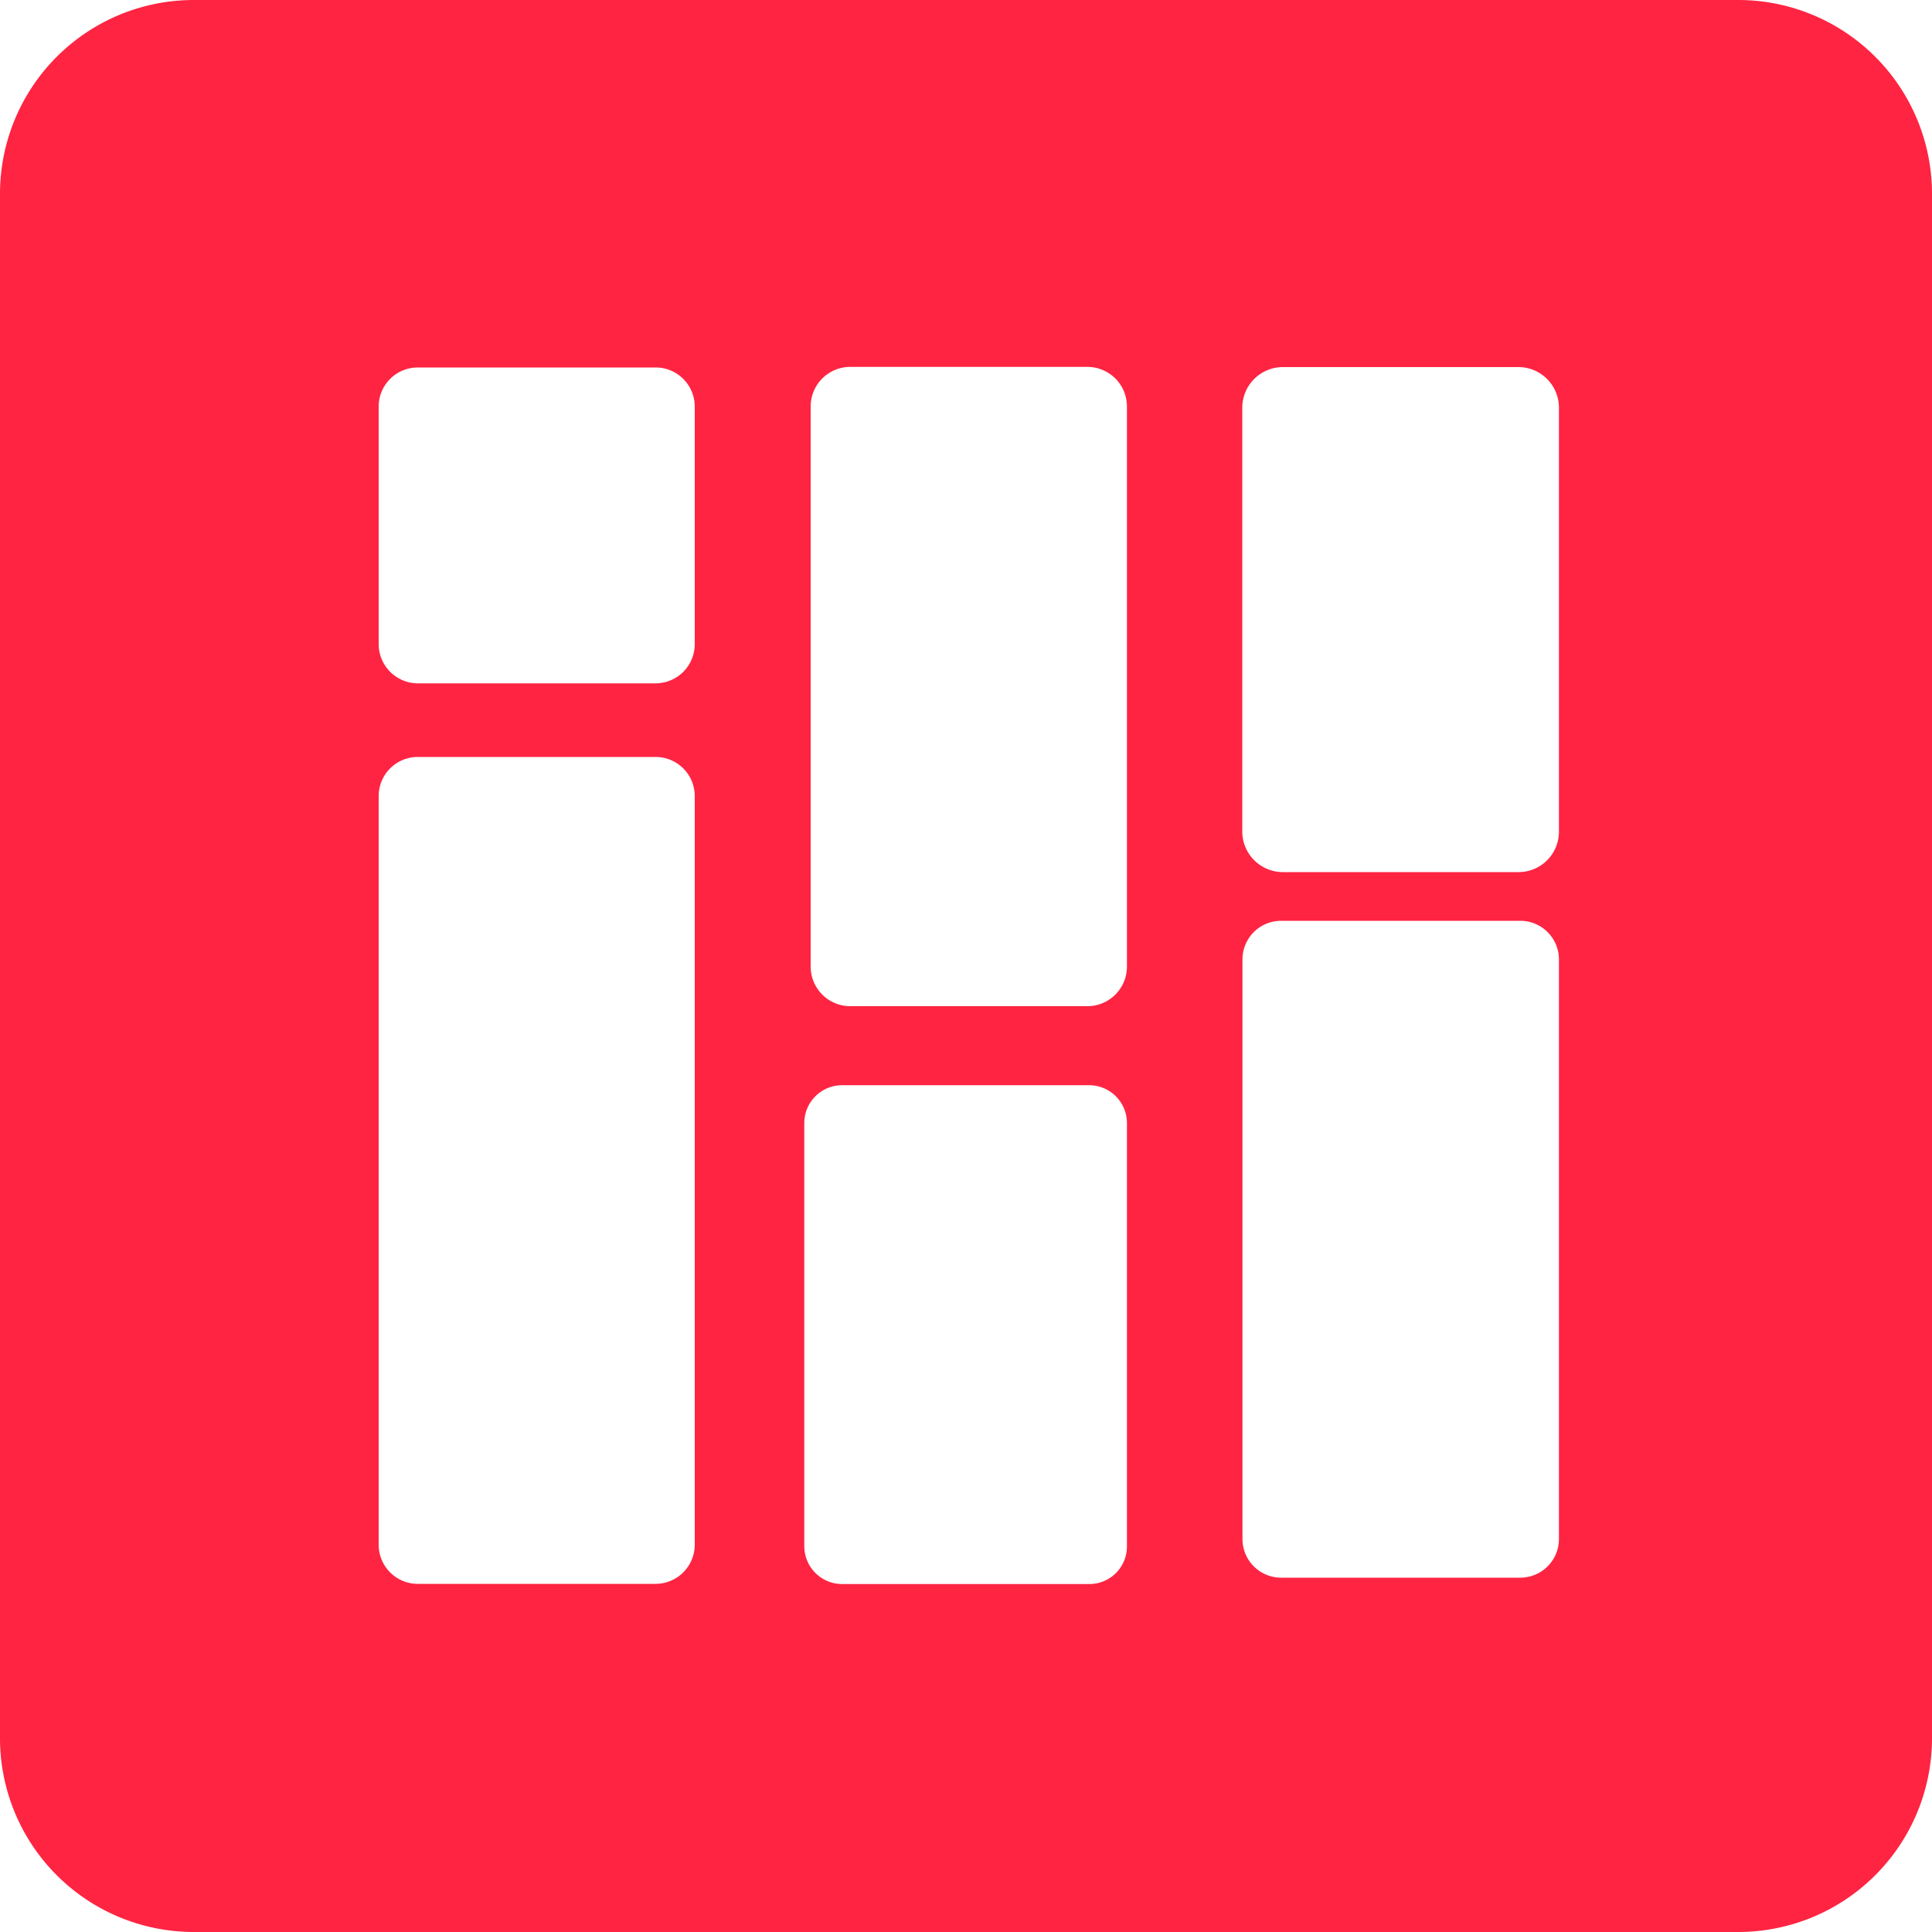 <svg xmlns="http://www.w3.org/2000/svg" viewBox="0 0 200 200"><path d="M180 200H20a20.06 20.06 0 0 1-20-20V20A20.06 20.06 0 0 1 20 0h160a20.06 20.06 0 0 1 20 20v160a20.06 20.06 0 0 1-20 20zM71.92 66.68V42.04a4.05 4.05 0 0 0-4-4H43.2a4.05 4.05 0 0 0-4 4v24.64a4.07 4.07 0 0 0 4 4.06h24.66a4.06 4.06 0 0 0 4.06-4.06zm0 93.26V82.36a4.05 4.05 0 0 0-4-4H43.2a4.05 4.05 0 0 0-4 4v77.6a4.05 4.05 0 0 0 4 4h24.66a4.06 4.06 0 0 0 4.06-4zm44.74-59.88v-58a4.1 4.1 0 0 0-4.08-4.08H88a4.1 4.1 0 0 0-4.08 4.08v58a4.1 4.1 0 0 0 4.08 4.1h24.62a4.1 4.1 0 0 0 4.04-4.08zm0 60v-43.82a3.92 3.92 0 0 0-3.9-3.9h-25.6a3.92 3.92 0 0 0-3.9 3.9v43.84a3.92 3.92 0 0 0 3.9 3.9h25.58a3.89 3.89 0 0 0 3.92-3.88zm44.72-74V42.18a4.2 4.2 0 0 0-4.2-4.18H132.8a4.21 4.21 0 0 0-4.2 4.18v43.9a4.21 4.21 0 0 0 4.2 4.2h24.4a4.18 4.18 0 0 0 4.18-4.18zm0 73.26v-60a4 4 0 0 0-4-4h-24.76a4 4 0 0 0-4 4v60a4 4 0 0 0 4 4h24.76a4 4 0 0 0 4-3.96z" fill="#ff2442"/></svg>
